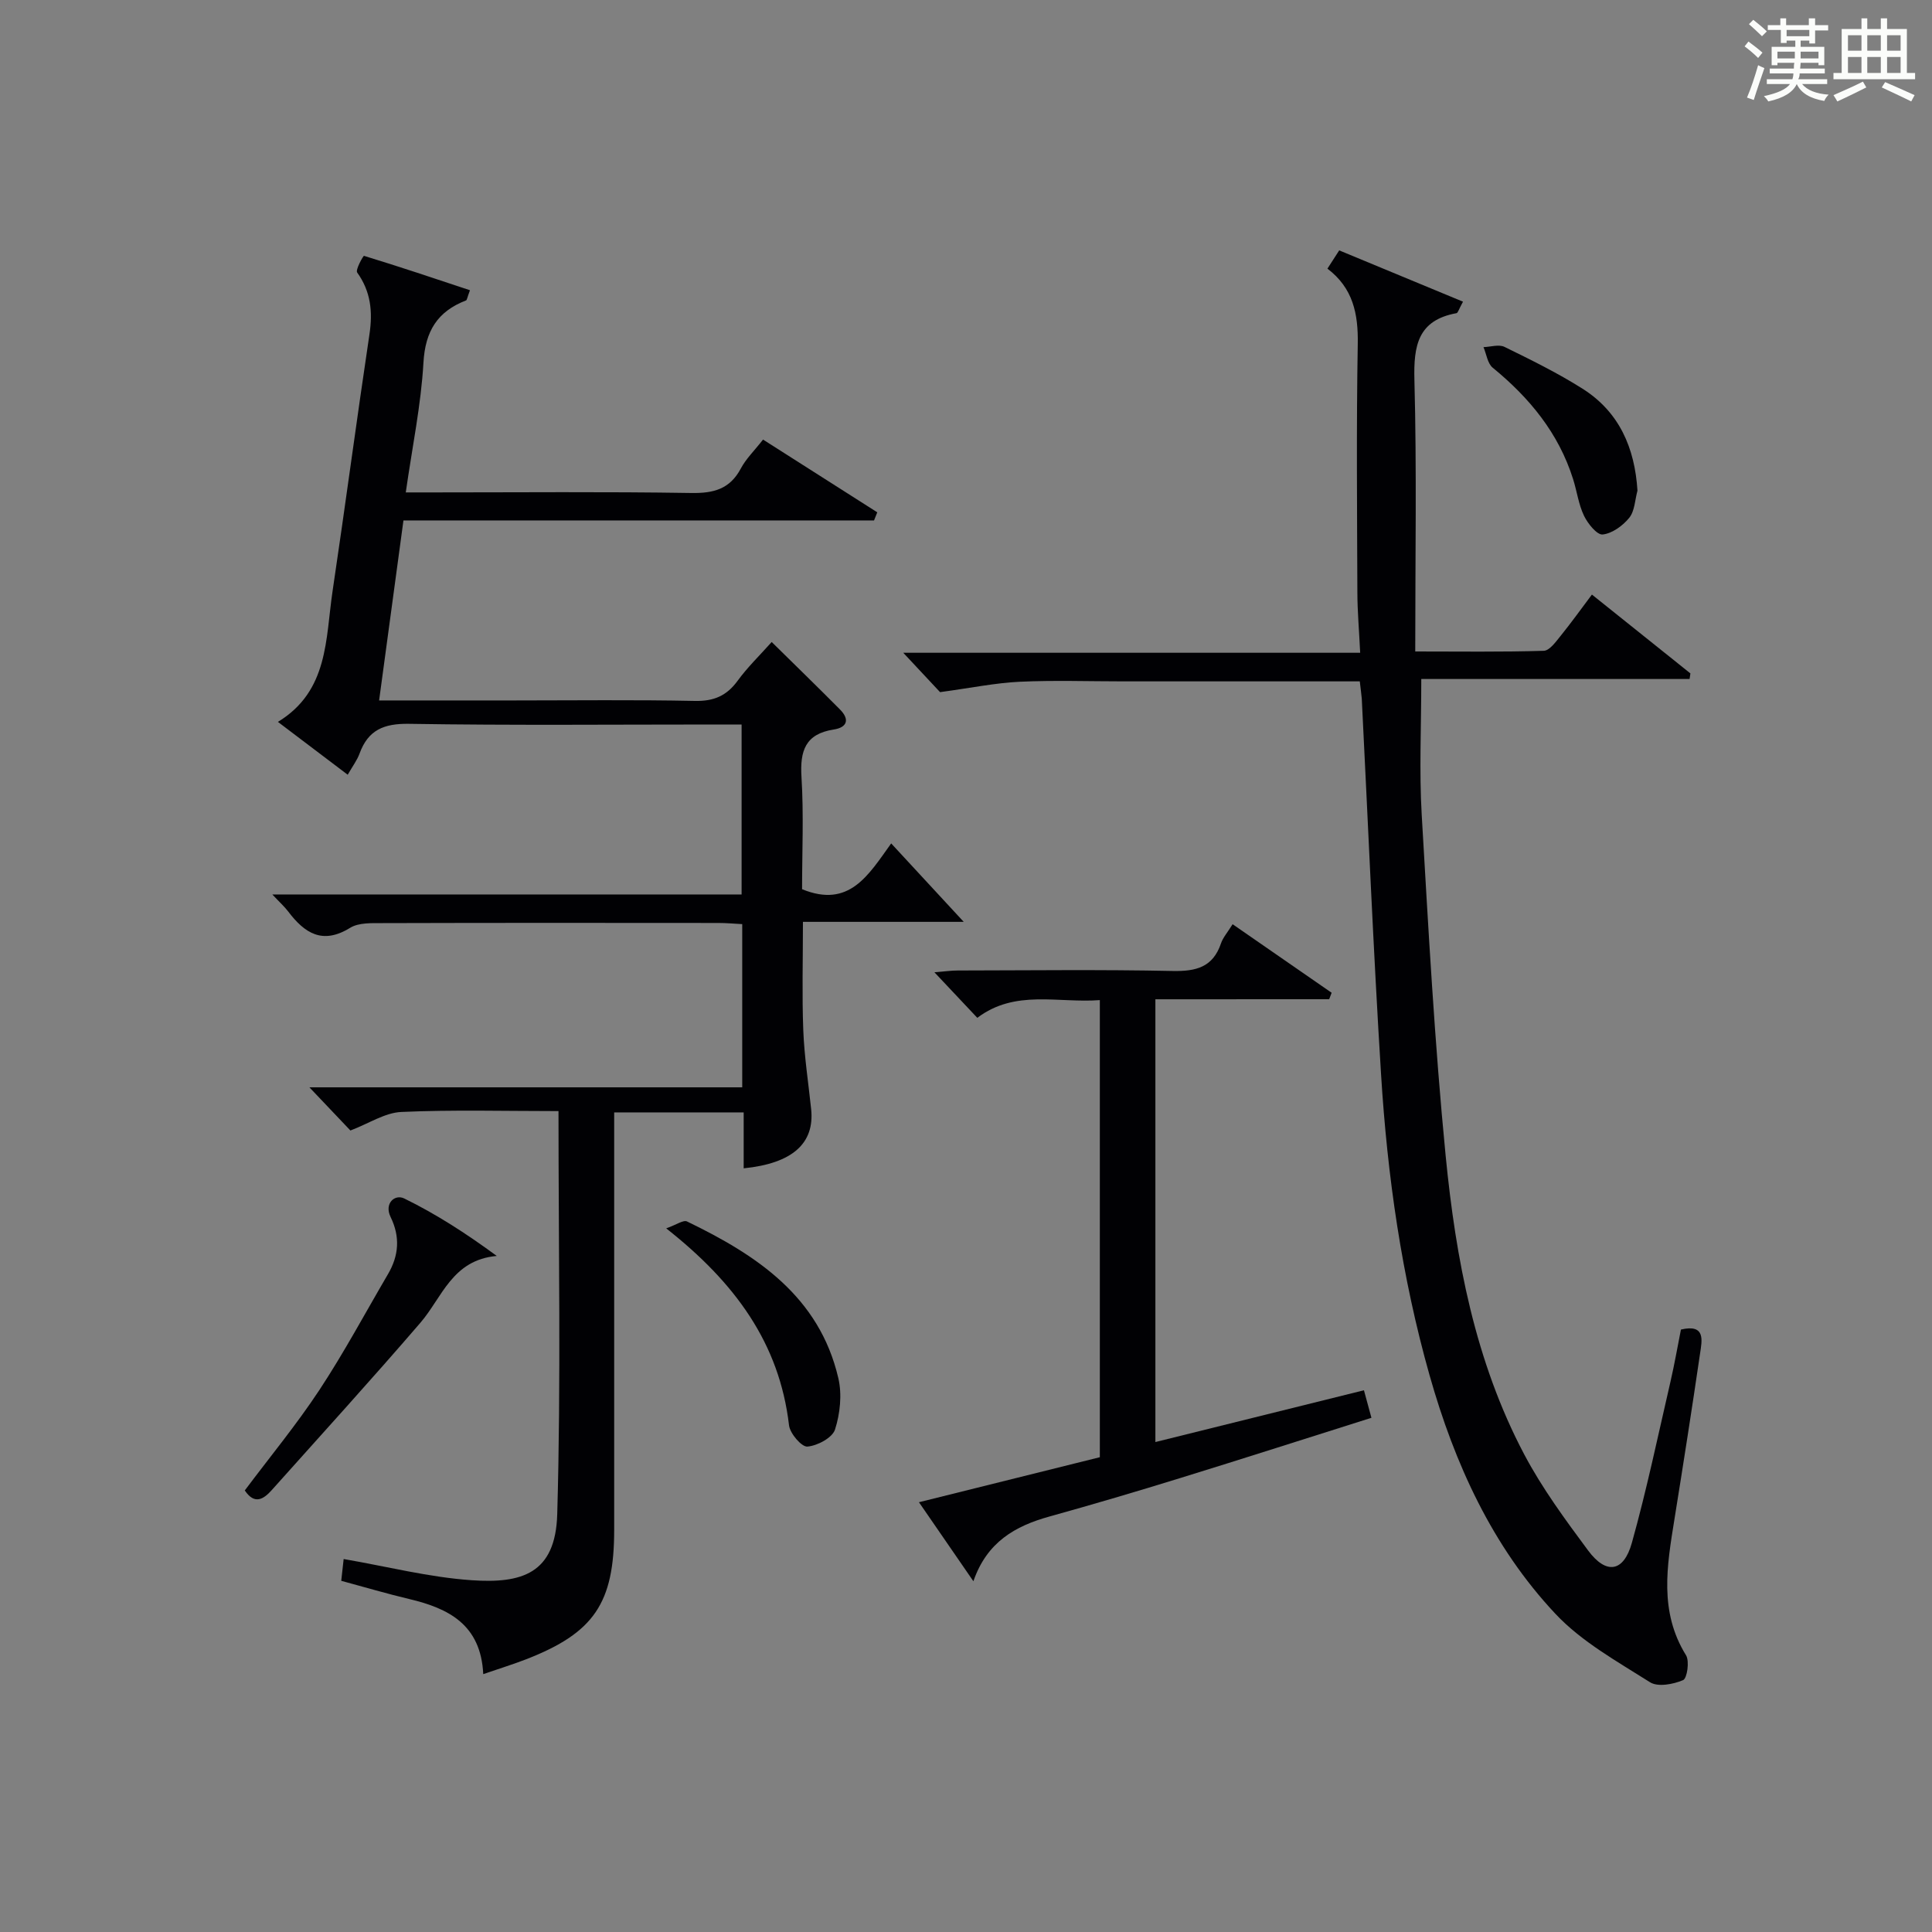 <?xml version="1.0" encoding="utf-8"?>
<svg version="1.1" id="漢_ZDIC_典" xmlns="http://www.w3.org/2000/svg" xmlns:xlink="http://www.w3.org/1999/xlink" x="0px" y="0px"
	 viewBox="0 0 400 400" style="enable-background:new 0 0 400 400;" xml:space="preserve">
<rect x="0" y="0" width="400" height="400" fill="#808080" stroke="none"/>
<style type="text/css">
	.st1{fill:#010104;}
	.st0{fill:#fbfcfa;}
</style>
<g>
	<path class="st0" d="M361.2,9.6l0.8-1c0.9,0.7,1.9,1.4,2.9,2.3L364,12C363,11,362,10.2,361.2,9.6z M361.7,20.2
		c0.9-2.1,1.6-4.3,2.3-6.7c0.4,0.2,0.8,0.4,1.3,0.6c-0.7,2.1-1.5,4.3-2.2,6.6L361.7,20.2z M362.1,5l0.9-0.9c1,0.8,2,1.6,2.8,2.4
		l-1,1C363.9,6.6,363,5.8,362.1,5z M374.6,3.8h1.2v1.4h2.7v1.1h-2.7v2.7h-1.2V8.4h-1.8v1.3h4.9v3.8h-1.2v-0.5h-3.7
		c0,0.4-0.1,0.9-0.1,1.2h5.1v1h-5.2c0,0.5-0.1,0.9-0.3,1.2h6v1h-5.2c1.1,1.3,2.9,2,5.5,2.2c-0.4,0.4-0.7,0.8-0.9,1.3
		c-2.9-0.5-4.8-1.6-5.7-3.5H372c-0.8,1.7-2.7,2.9-5.9,3.6c-0.2-0.4-0.6-0.8-0.9-1.1c2.8-0.6,4.6-1.4,5.4-2.5h-4.8v-1h5.3
		c0.1-0.3,0.2-0.7,0.2-1.2h-4.9v-1h5c0-0.4,0-0.8,0.1-1.2H368v0.5h-1.2V9.7h4.9V8.4h-1.8v0.5h-1.2V6.2H366V5.2h2.6V3.8h1.2v1.4h4.7
		V3.8z M368,12.1h3.6c0-0.4,0-0.9,0-1.4H368V12.1z M369.9,7.5h4.7V6.2h-4.7V7.5z M376.5,10.7h-3.7c0,0.5,0,1,0,1.4h3.7V10.7z"/>
	<path class="st0" d="M385.3,3.8h1.3V6h2.8V3.8h1.3V6h4.1v9.1h1.7v1.3h-16.9v-1.3h1.7V6h4.1V3.8z M385.7,16.9l0.7,1.2
		c-1.8,0.9-3.8,1.9-6,2.9c-0.2-0.4-0.5-0.8-0.8-1.3C381.9,18.7,383.9,17.8,385.7,16.9z M382.6,10.5h2.8V7.3h-2.8V10.5z M382.6,15.1
		h2.8v-3.3h-2.8V15.1z M386.6,10.5h2.8V7.3h-2.8V10.5z M386.6,15.1h2.8v-3.3h-2.8V15.1z M390.3,17c2.1,0.9,4.1,1.8,6.1,2.7l-0.7,1.3
		c-2.2-1.1-4.2-2-6.1-2.9L390.3,17z M393.5,7.3h-2.8v3.2h2.8V7.3z M390.7,15.1h2.8v-3.3h-2.8V15.1z"/>
	
	<path class="st1" d="M115.63,230.04c-11.24,0-21.91-0.3-32.54,0.18c-3.4,0.15-6.7,2.38-10.54,3.84c-2.39-2.52-5.2-5.48-8.49-8.94
		c30.02,0,59.68,0,89.61,0c0-11.52,0-22.44,0-33.79c-1.7-0.09-3.3-0.24-4.9-0.24c-23.16-0.02-46.32-0.04-69.48,0.03
		c-2.29,0.01-5-0.13-6.79,0.97c-5.72,3.54-9.42,1.13-12.83-3.37c-0.79-1.04-1.78-1.92-3.29-3.53c32.75,0,64.76,0,97.16,0
		c0-11.89,0-23.26,0-35.19c-1.84,0-3.62,0-5.4,0c-21.16,0-42.33,0.2-63.48-0.14c-5.21-0.08-8.45,1.29-10.22,6.16
		c-0.5,1.37-1.42,2.58-2.45,4.38c-4.8-3.64-9.37-7.1-14.45-10.94c10.52-6.4,9.84-17.19,11.31-27.04c2.64-17.72,4.99-35.49,7.64-53.2
		c0.7-4.69,0.29-8.85-2.54-12.8c-0.4-0.57,1.27-3.5,1.41-3.45c7.35,2.24,14.63,4.69,21.94,7.12c-0.58,1.55-0.62,2.04-0.81,2.11
		c-5.92,2.28-8.45,6.35-8.82,12.89c-0.5,8.74-2.31,17.41-3.66,26.86c2.13,0,3.89,0,5.65,0c17.83,0,35.66-0.17,53.48,0.12
		c4.63,0.07,7.97-0.81,10.24-5.07c1.07-2.02,2.8-3.68,4.6-5.99c7.96,5.07,15.81,10.07,23.65,15.06c-0.22,0.56-0.44,1.12-0.67,1.68
		c-32.32,0-64.64,0-97.43,0c-1.71,12.64-3.34,24.7-5.04,37.27c9.64,0,18.77,0,27.9,0c12.5,0,25-0.16,37.49,0.1
		c3.91,0.08,6.57-1.06,8.84-4.18c2.04-2.8,4.58-5.25,7.05-8.02c4.82,4.75,9.53,9.32,14.15,13.98c2.04,2.06,1.48,3.71-1.31,4.14
		c-5.89,0.91-7.01,4.43-6.67,9.85c0.48,7.77,0.12,15.6,0.12,23.21c9.79,4.01,13.74-2.94,18.45-9.48c5,5.41,9.81,10.6,15.02,16.24
		c-11.08,0-21.95,0-33.29,0c0,7.88-0.21,15.16,0.07,22.42c0.21,5.47,1.06,10.91,1.63,16.36c0.74,7.07-3.86,11.23-13.97,12.25
		c0-3.79,0-7.54,0-11.58c-9.04,0-17.61,0-26.81,0c0,1.9,0,3.67,0,5.45c0,26.99,0,53.99,0,80.98c0,15.16-4.16,21.32-18.21,26.79
		c-2.73,1.06-5.54,1.92-8.9,3.08c-0.49-10.25-7.17-13.62-15.33-15.55c-4.65-1.1-9.24-2.47-14.07-3.77c0.18-1.66,0.34-3.09,0.5-4.51
		c9,1.55,17.71,3.79,26.53,4.39c10.24,0.69,17.34-1.26,17.69-13.68C116.16,285.88,115.63,258.25,115.63,230.04z"/>
	<path class="st1" d="M281.53,141.07c-16.63,0-32.78,0-48.93,0c-7.17,0-14.34-0.25-21.49,0.08c-5.02,0.24-10,1.27-16.48,2.15
		c-1.47-1.57-4.13-4.42-7.62-8.15c31.99,0,62.96,0,94.6,0c-0.22-4.62-0.57-8.54-0.58-12.45c-0.06-17.17-0.22-34.33,0.08-51.5
		c0.11-6.24-0.98-11.56-6.28-15.58c0.83-1.28,1.52-2.35,2.44-3.78c8.59,3.56,17.01,7.05,25.63,10.62c-0.88,1.59-1.05,2.33-1.35,2.38
		c-8,1.46-8.9,6.71-8.71,13.85c0.49,18.47,0.17,36.96,0.17,56.19c9.11,0,17.87,0.13,26.61-0.14c1.22-0.04,2.52-1.9,3.52-3.13
		c2.18-2.69,4.19-5.51,6.45-8.51c6.96,5.57,13.68,10.95,20.39,16.32c-0.06,0.39-0.12,0.77-0.17,1.16c-18.57,0-37.13,0-55.55,0
		c0,9.97-0.44,19.08,0.09,28.12c1.38,23.56,2.66,47.14,4.96,70.62c2.1,21.36,6.08,42.5,16.25,61.77
		c3.71,7.02,8.49,13.52,13.24,19.92c3.75,5.05,7.36,4.51,9.06-1.58c3.08-11.02,5.42-22.25,8-33.4c0.82-3.55,1.44-7.14,2.16-10.76
		c5.14-1.21,4.36,2.25,3.97,4.89c-1.68,11.49-3.48,22.96-5.32,34.42c-1.54,9.58-3.21,19.07,2.4,28.12c0.76,1.22,0.23,4.79-0.6,5.15
		c-2.04,0.87-5.23,1.47-6.85,0.44c-6.82-4.32-14.17-8.39-19.6-14.18c-13.08-13.94-20.86-31.07-26.04-49.36
		c-5.77-20.39-8.75-41.28-10.05-62.37c-1.61-25.89-2.68-51.82-3.99-77.74C281.86,143.67,281.71,142.7,281.53,141.07z"/>
	<path class="st1" d="M239.21,206.89c0,31.04,0,61.15,0,91.67c14.44-3.58,28.59-7.09,43.18-10.72c0.51,1.89,0.97,3.57,1.55,5.7
		c-13.27,4.19-26.35,8.39-39.47,12.44c-9.03,2.79-18.09,5.47-27.2,8c-7.07,1.96-12.94,5.27-15.74,13.4
		c-3.91-5.68-7.37-10.7-11.27-16.36c12.93-3.22,25.22-6.27,37.45-9.32c0-31.67,0-62.92,0-94.64c-8.71,0.66-17.5-2.27-25.37,3.67
		c-2.85-3.03-5.56-5.91-8.88-9.43c2.11-0.17,3.48-0.37,4.85-0.37c14.83-0.02,29.65-0.21,44.47,0.1c4.85,0.1,8.34-0.77,10.01-5.71
		c0.41-1.21,1.34-2.25,2.41-3.97c6.96,4.82,13.73,9.5,20.5,14.19c-0.17,0.45-0.34,0.89-0.51,1.34
		C263.35,206.89,251.48,206.89,239.21,206.89z"/>
	<path class="st1" d="M50.68,308.58c5.18-6.92,10.69-13.59,15.43-20.77c5.11-7.75,9.51-15.98,14.21-24c2.26-3.85,2.56-7.73,0.55-11.84
		c-1.38-2.83,0.89-4.79,2.82-3.84c6.57,3.21,12.76,7.2,19.16,11.9c-9.24,0.82-11.29,8.58-15.81,13.83
		c-10.07,11.7-20.47,23.12-30.76,34.63C54.57,310.41,52.71,311.6,50.68,308.58z"/>
	<path class="st1" d="M137.93,254.32c2.11-0.74,3.55-1.8,4.31-1.43c14.41,6.96,27.39,15.52,31.33,32.45c0.78,3.36,0.37,7.33-0.69,10.63
		c-0.55,1.71-3.65,3.36-5.72,3.53c-1.19,0.1-3.6-2.71-3.8-4.4C161.37,278.1,152.2,265.56,137.93,254.32z"/>
	<path class="st1" d="M339.02,101.58c-0.52,1.9-0.56,4.19-1.69,5.61c-1.33,1.65-3.53,3.25-5.51,3.47c-1.17,0.13-3.09-2.25-3.87-3.88
		c-1.13-2.35-1.46-5.07-2.26-7.59c-3-9.52-9.02-16.83-16.64-23.06c-1.08-0.88-1.29-2.81-1.91-4.26c1.46-0.05,3.19-0.62,4.35-0.05
		c5.49,2.69,11.01,5.4,16.16,8.66C335.26,85.29,338.47,92.75,339.02,101.58z"/>
</g>
</svg>
